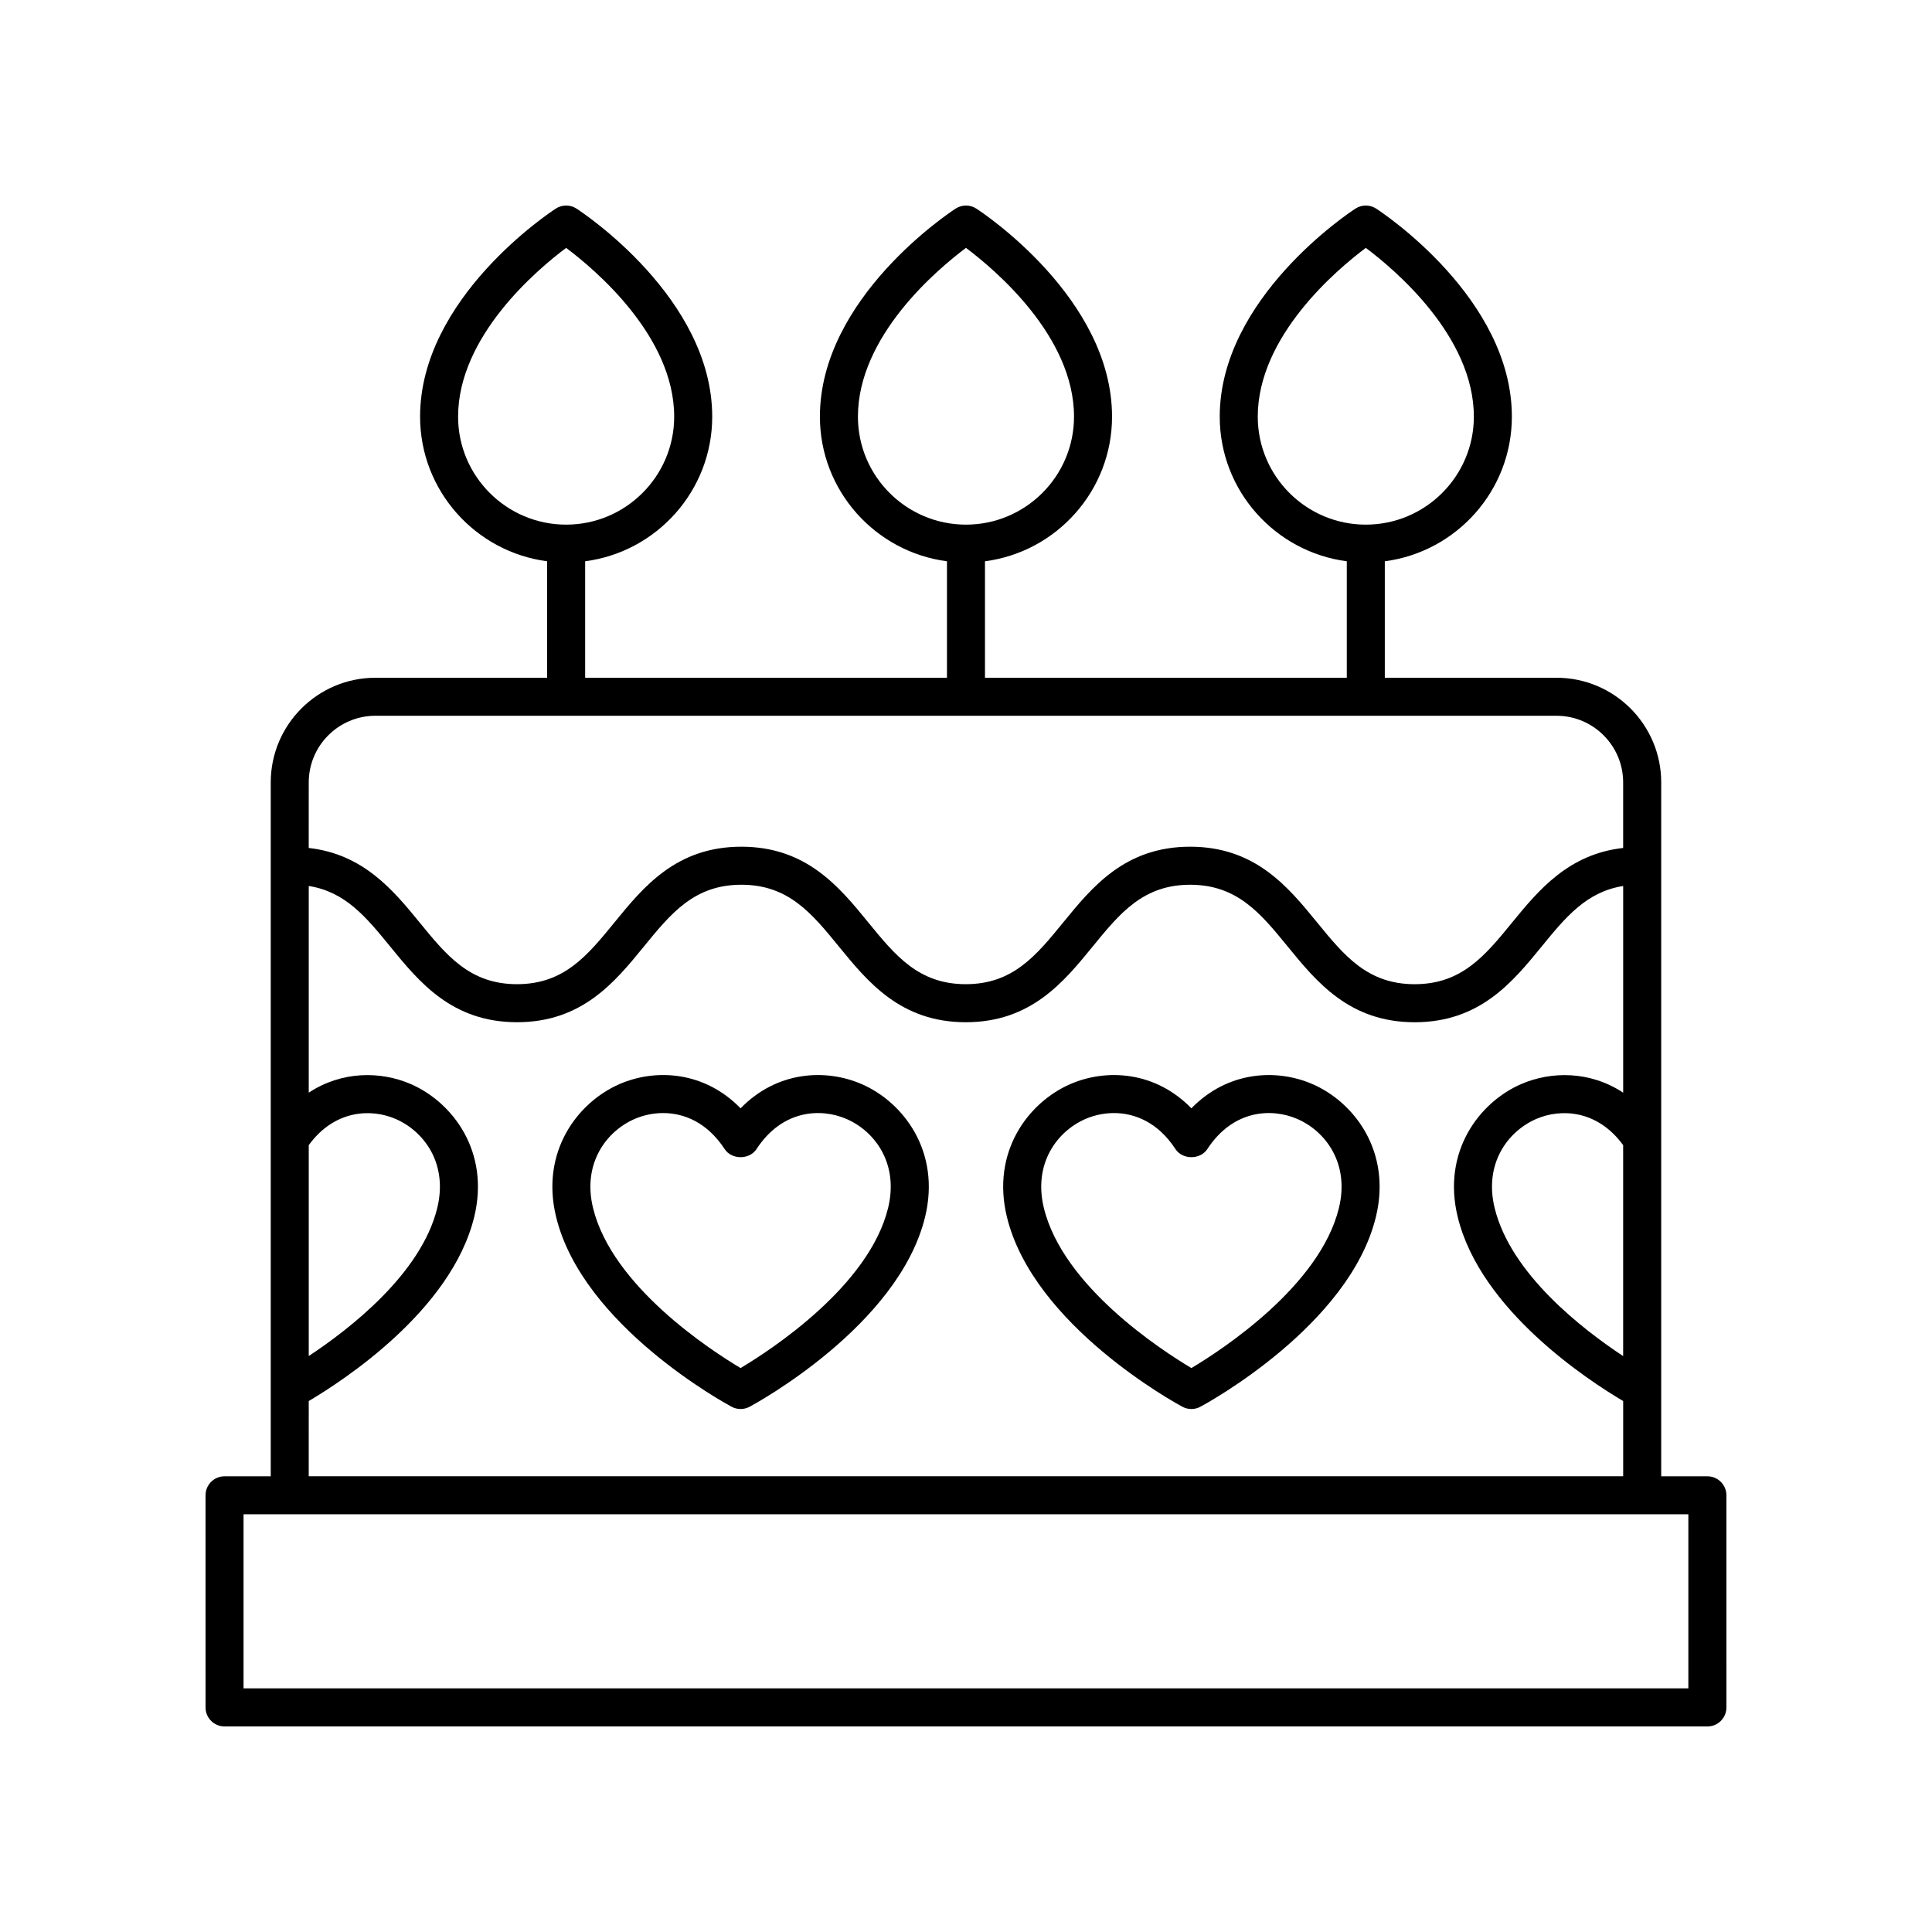 <?xml version="1.0" encoding="UTF-8"?>
<!-- Uploaded to: ICON Repo, www.iconrepo.com, Generator: ICON Repo Mixer Tools -->
<svg fill="#000000" width="800px" height="800px" version="1.1" viewBox="144 144 512 512" xmlns="http://www.w3.org/2000/svg">
 <g>
  <path d="m596.48 535.23h-12.242v-183.88c0-15.297-12.441-27.738-27.738-27.738h-45.512v-30.867c18.965-2.481 33.672-18.703 33.672-38.324 0-31.453-34.5-54.188-35.969-55.141-1.668-1.082-3.812-1.082-5.481 0-1.469 0.953-35.969 23.684-35.969 55.141 0 19.621 14.703 35.844 33.672 38.324v30.867h-95.883v-30.867c18.965-2.481 33.672-18.703 33.672-38.324 0-31.453-34.5-54.188-35.969-55.141-1.668-1.082-3.812-1.082-5.481 0-1.469 0.953-35.969 23.684-35.969 55.141 0 19.621 14.703 35.844 33.672 38.324v30.867h-95.883v-30.867c18.965-2.481 33.672-18.703 33.672-38.324 0-31.453-34.5-54.188-35.969-55.141-1.668-1.082-3.812-1.082-5.481 0-1.469 0.953-35.969 23.684-35.969 55.141 0 19.621 14.703 35.844 33.672 38.324v30.867h-45.512c-15.293 0-27.738 12.441-27.738 27.738v183.88l-12.242 0.004c-2.781 0-5.039 2.254-5.039 5.039l0.004 56.211c0 2.781 2.254 5.039 5.039 5.039h392.97c2.781 0 5.039-2.254 5.039-5.039l-0.004-56.215c0-2.781-2.258-5.035-5.039-5.035zm-119.16-280.81c0-21.332 20.98-39 28.633-44.73 7.648 5.731 28.633 23.398 28.633 44.73 0 15.777-12.844 28.613-28.633 28.613-15.789 0.004-28.633-12.832-28.633-28.613zm-105.96 0c0-21.332 20.98-39 28.633-44.73 7.648 5.731 28.633 23.398 28.633 44.73 0 15.777-12.844 28.613-28.633 28.613-15.789 0.004-28.633-12.832-28.633-28.613zm-105.96 0c0-21.332 20.98-39 28.633-44.73 7.648 5.731 28.633 23.398 28.633 44.73 0 15.777-12.844 28.613-28.633 28.613-15.789 0.004-28.633-12.832-28.633-28.613zm-39.578 96.93c0-9.738 7.922-17.664 17.66-17.664h313.01c9.738 0 17.66 7.922 17.66 17.664v17.367c-14.449 1.613-22.395 11.148-29.406 19.738-7.172 8.781-13.363 16.367-25.848 16.367s-18.676-7.586-25.848-16.367c-7.68-9.406-16.387-20.07-33.652-20.07-17.258 0-25.957 10.664-33.633 20.07-7.164 8.781-13.352 16.363-25.824 16.363-12.477 0-18.668-7.586-25.832-16.363-7.68-9.406-16.383-20.07-33.645-20.07-17.254 0-25.957 10.664-33.629 20.07-7.164 8.781-13.352 16.363-25.824 16.363-12.469 0-18.652-7.586-25.816-16.363-7.004-8.586-14.941-18.121-29.379-19.738zm0 96.125c6.863-9.422 16.586-9.734 23.02-6.945 7.562 3.277 13.906 11.848 11.035 23.602-4.258 17.438-23.32 32.141-34.055 39.23zm0 67.809c8.957-5.285 37.789-23.957 43.844-48.762 4.238-17.363-5.746-30.438-16.816-35.238-7.996-3.461-18.285-3.488-27.027 2.281v-54.77c9.723 1.527 15.273 8.312 21.57 16.031 7.676 9.406 16.371 20.07 33.625 20.07s25.957-10.664 33.629-20.07c7.164-8.781 13.352-16.363 25.824-16.363 12.48 0 18.668 7.586 25.836 16.367 7.68 9.406 16.383 20.07 33.641 20.07 17.258 0 25.957-10.664 33.633-20.07 7.164-8.781 13.352-16.363 25.824-16.363 12.484 0 18.676 7.586 25.848 16.367 7.68 9.406 16.387 20.07 33.652 20.07 17.266 0 25.969-10.66 33.652-20.07 6.305-7.723 11.863-14.508 21.602-16.035v54.77c-8.746-5.769-19.035-5.742-27.031-2.277-11.07 4.801-21.055 17.871-16.812 35.234 6.055 24.805 34.887 43.48 43.844 48.762v19.941h-348.34zm348.33-67.809v55.898c-10.73-7.074-29.789-21.762-34.055-39.242-2.871-11.754 3.473-20.324 11.031-23.602 6.445-2.793 16.156-2.473 23.023 6.945zm17.281 143.96h-382.89v-46.137h382.89z"/>
  <path d="m372.33 431.29c-9.609-4.164-22.508-3.41-32.066 6.426-9.566-9.836-22.477-10.594-32.07-6.426-11.07 4.801-21.055 17.875-16.812 35.238 7.035 28.82 44.895 49.414 46.504 50.277 0.742 0.398 1.562 0.598 2.383 0.598 0.82 0 1.637-0.199 2.383-0.598 1.609-0.863 39.465-21.457 46.5-50.277 4.234-17.367-5.75-30.441-16.82-35.238zm7.023 32.844c-5.055 20.695-31.031 37.605-39.094 42.414-8.059-4.809-34.043-21.719-39.094-42.414-2.871-11.754 3.473-20.32 11.031-23.602 2.211-0.957 4.805-1.559 7.543-1.559 5.559 0 11.688 2.488 16.305 9.551 1.863 2.852 6.574 2.852 8.434 0 6.887-10.539 17.141-10.895 23.84-7.992 7.562 3.277 13.906 11.848 11.035 23.602z"/>
  <path d="m491.8 431.29c-9.598-4.156-22.504-3.41-32.07 6.426-9.566-9.84-22.473-10.582-32.07-6.426-11.07 4.801-21.055 17.871-16.812 35.234 7.031 28.82 44.895 49.418 46.5 50.281 0.742 0.398 1.562 0.598 2.383 0.598 0.82 0 1.637-0.199 2.383-0.598 1.609-0.863 39.465-21.457 46.504-50.277 4.238-17.367-5.746-30.441-16.816-35.238zm7.027 32.844c-5.055 20.699-31.039 37.609-39.098 42.418-8.055-4.801-34.027-21.672-39.09-42.418-2.871-11.754 3.473-20.324 11.031-23.602 2.211-0.957 4.805-1.559 7.539-1.559 5.559 0 11.688 2.488 16.305 9.551 1.863 2.852 6.574 2.852 8.434 0 6.887-10.543 17.145-10.895 23.844-7.992 7.559 3.277 13.906 11.848 11.035 23.602z"/>
 </g>
</svg>